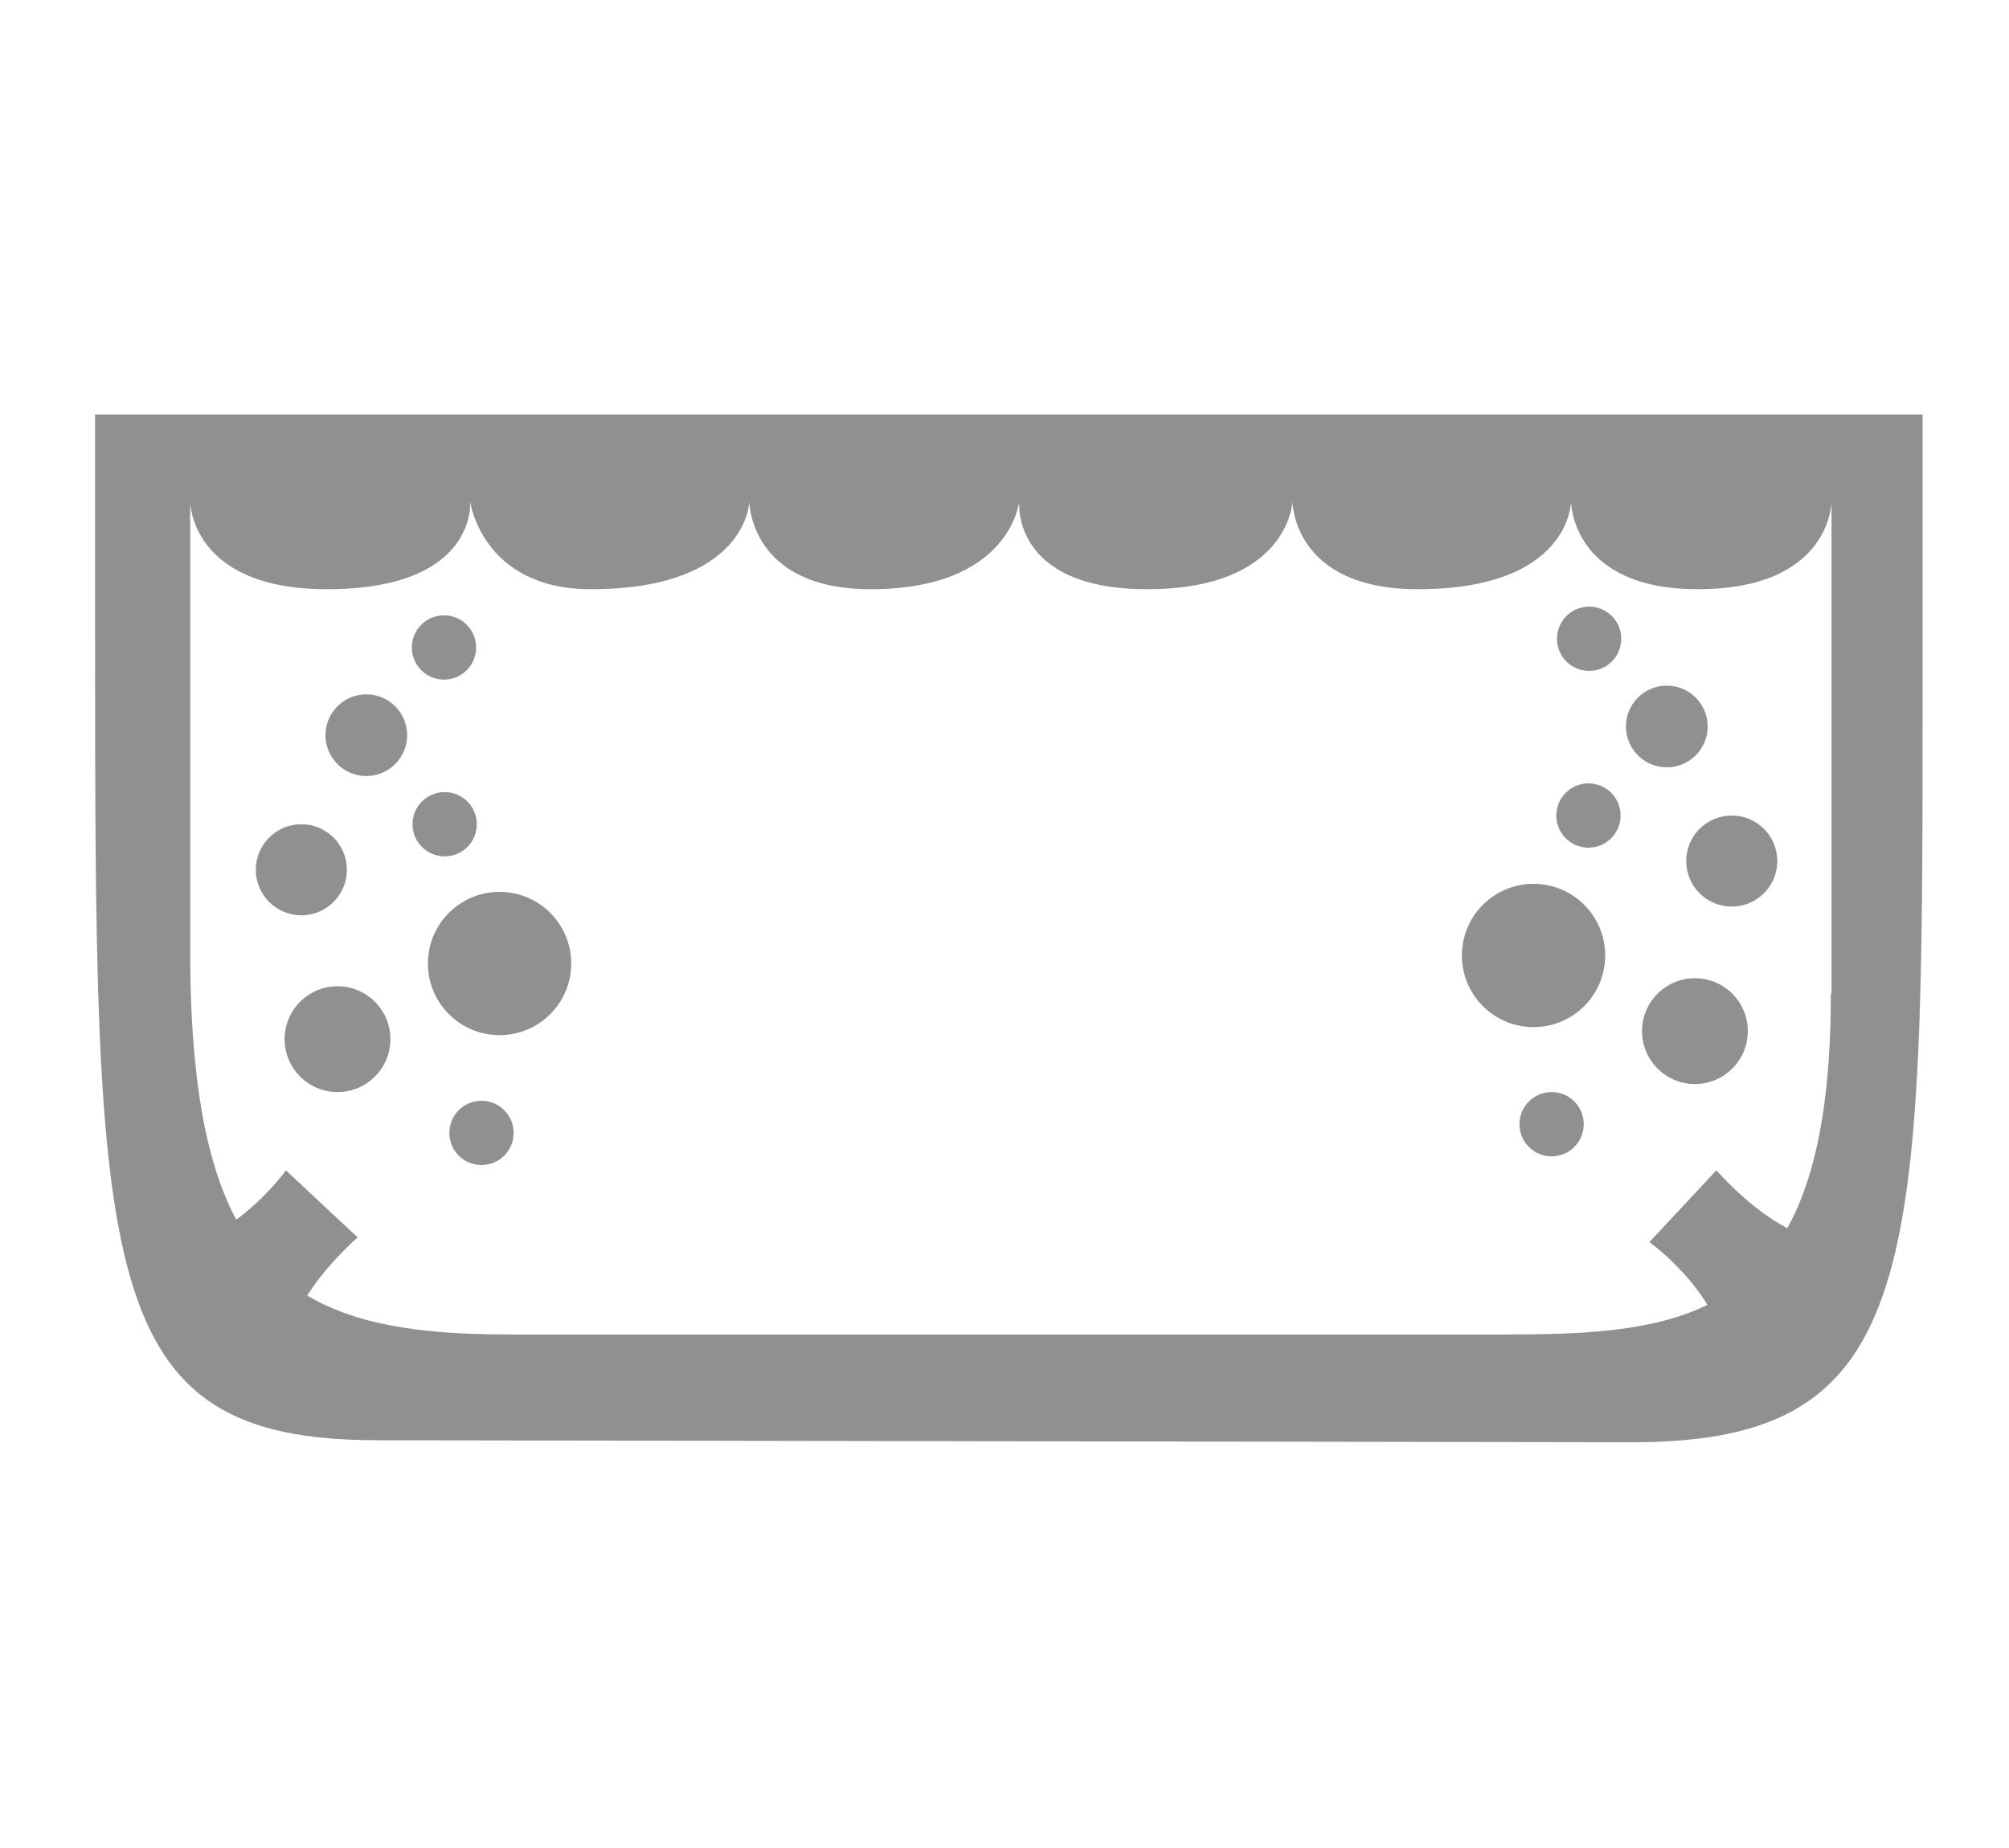 <?xml version="1.0" encoding="utf-8"?>
<!-- Generator: Adobe Illustrator 18.1.1, SVG Export Plug-In . SVG Version: 6.00 Build 0)  -->
<svg version="1.1" id="Layer_1" xmlns="http://www.w3.org/2000/svg" xmlns:xlink="http://www.w3.org/1999/xlink" x="0px" y="0px"
	 viewBox="0 0 300 276" enable-background="new 0 0 300 276" xml:space="preserve">
<g>
	<path fill="#909090" d="M14.2,61.9v31.8c0,97.2,0,121.4,42.2,121.4l187.4,0.3c43.3,0,43.3-25.6,43.3-111.5v-42L14.2,61.9z
		 M273.4,148.4c0,46.9-19,50.9-47.4,50.9l-150.2,0c-32.8,0-47.4-9.4-47.4-57.5V74.9c0,0,0,13.1,20.4,13.1
		c22.6,0,21.4-13.1,21.4-13.1S72,88,88.2,88c23.4,0,23.7-13.1,23.7-13.1S111.9,88,130,88c20.9,0,22.2-13.1,22.2-13.1
		S150.9,88,171.3,88c21.2,0,21.7-13.1,21.7-13.1s0,13.1,18.7,13.1c22.9,0,22.9-13.1,22.9-13.1s0,13.1,18.9,13.1
		c20,0,20-13.1,20-13.1V148.4z"/>
</g>
<path fill="#909090" d="M270.9,184.9c0,0-5.9-0.6-14.6-10.1l-10,10.7c0,0,9.8,7.1,11,15.6L270.9,184.9z"/>
<path fill="#909090" d="M43.3,199.4c0,0,0.6-5.9,10.1-14.6l-10.7-10c0,0-7.1,9.8-15.6,11L43.3,199.4z"/>
<circle fill="#909090" cx="253.1" cy="154" r="7.9"/>
<circle fill="#909090" cx="258.6" cy="128.6" r="6.8"/>
<circle fill="#909090" cx="229" cy="142.7" r="10.7"/>
<circle fill="#909090" cx="231.7" cy="167.9" r="4.8"/>
<circle fill="#909090" cx="237.2" cy="121.8" r="4.8"/>
<circle fill="#909090" cx="237.3" cy="95.4" r="4.8"/>
<circle fill="#909090" cx="248.9" cy="108.5" r="6.1"/>
<circle fill="#909090" cx="50.4" cy="155.2" r="7.9"/>
<circle fill="#909090" cx="45" cy="129.9" r="6.8"/>
<circle fill="#909090" cx="74.6" cy="143.9" r="10.7"/>
<circle fill="#909090" cx="71.9" cy="169.2" r="4.8"/>
<circle fill="#909090" cx="66.4" cy="123.1" r="4.8"/>
<circle fill="#909090" cx="66.3" cy="96.7" r="4.8"/>
<circle fill="#909090" cx="54.7" cy="109.8" r="6.1"/>
</svg>
